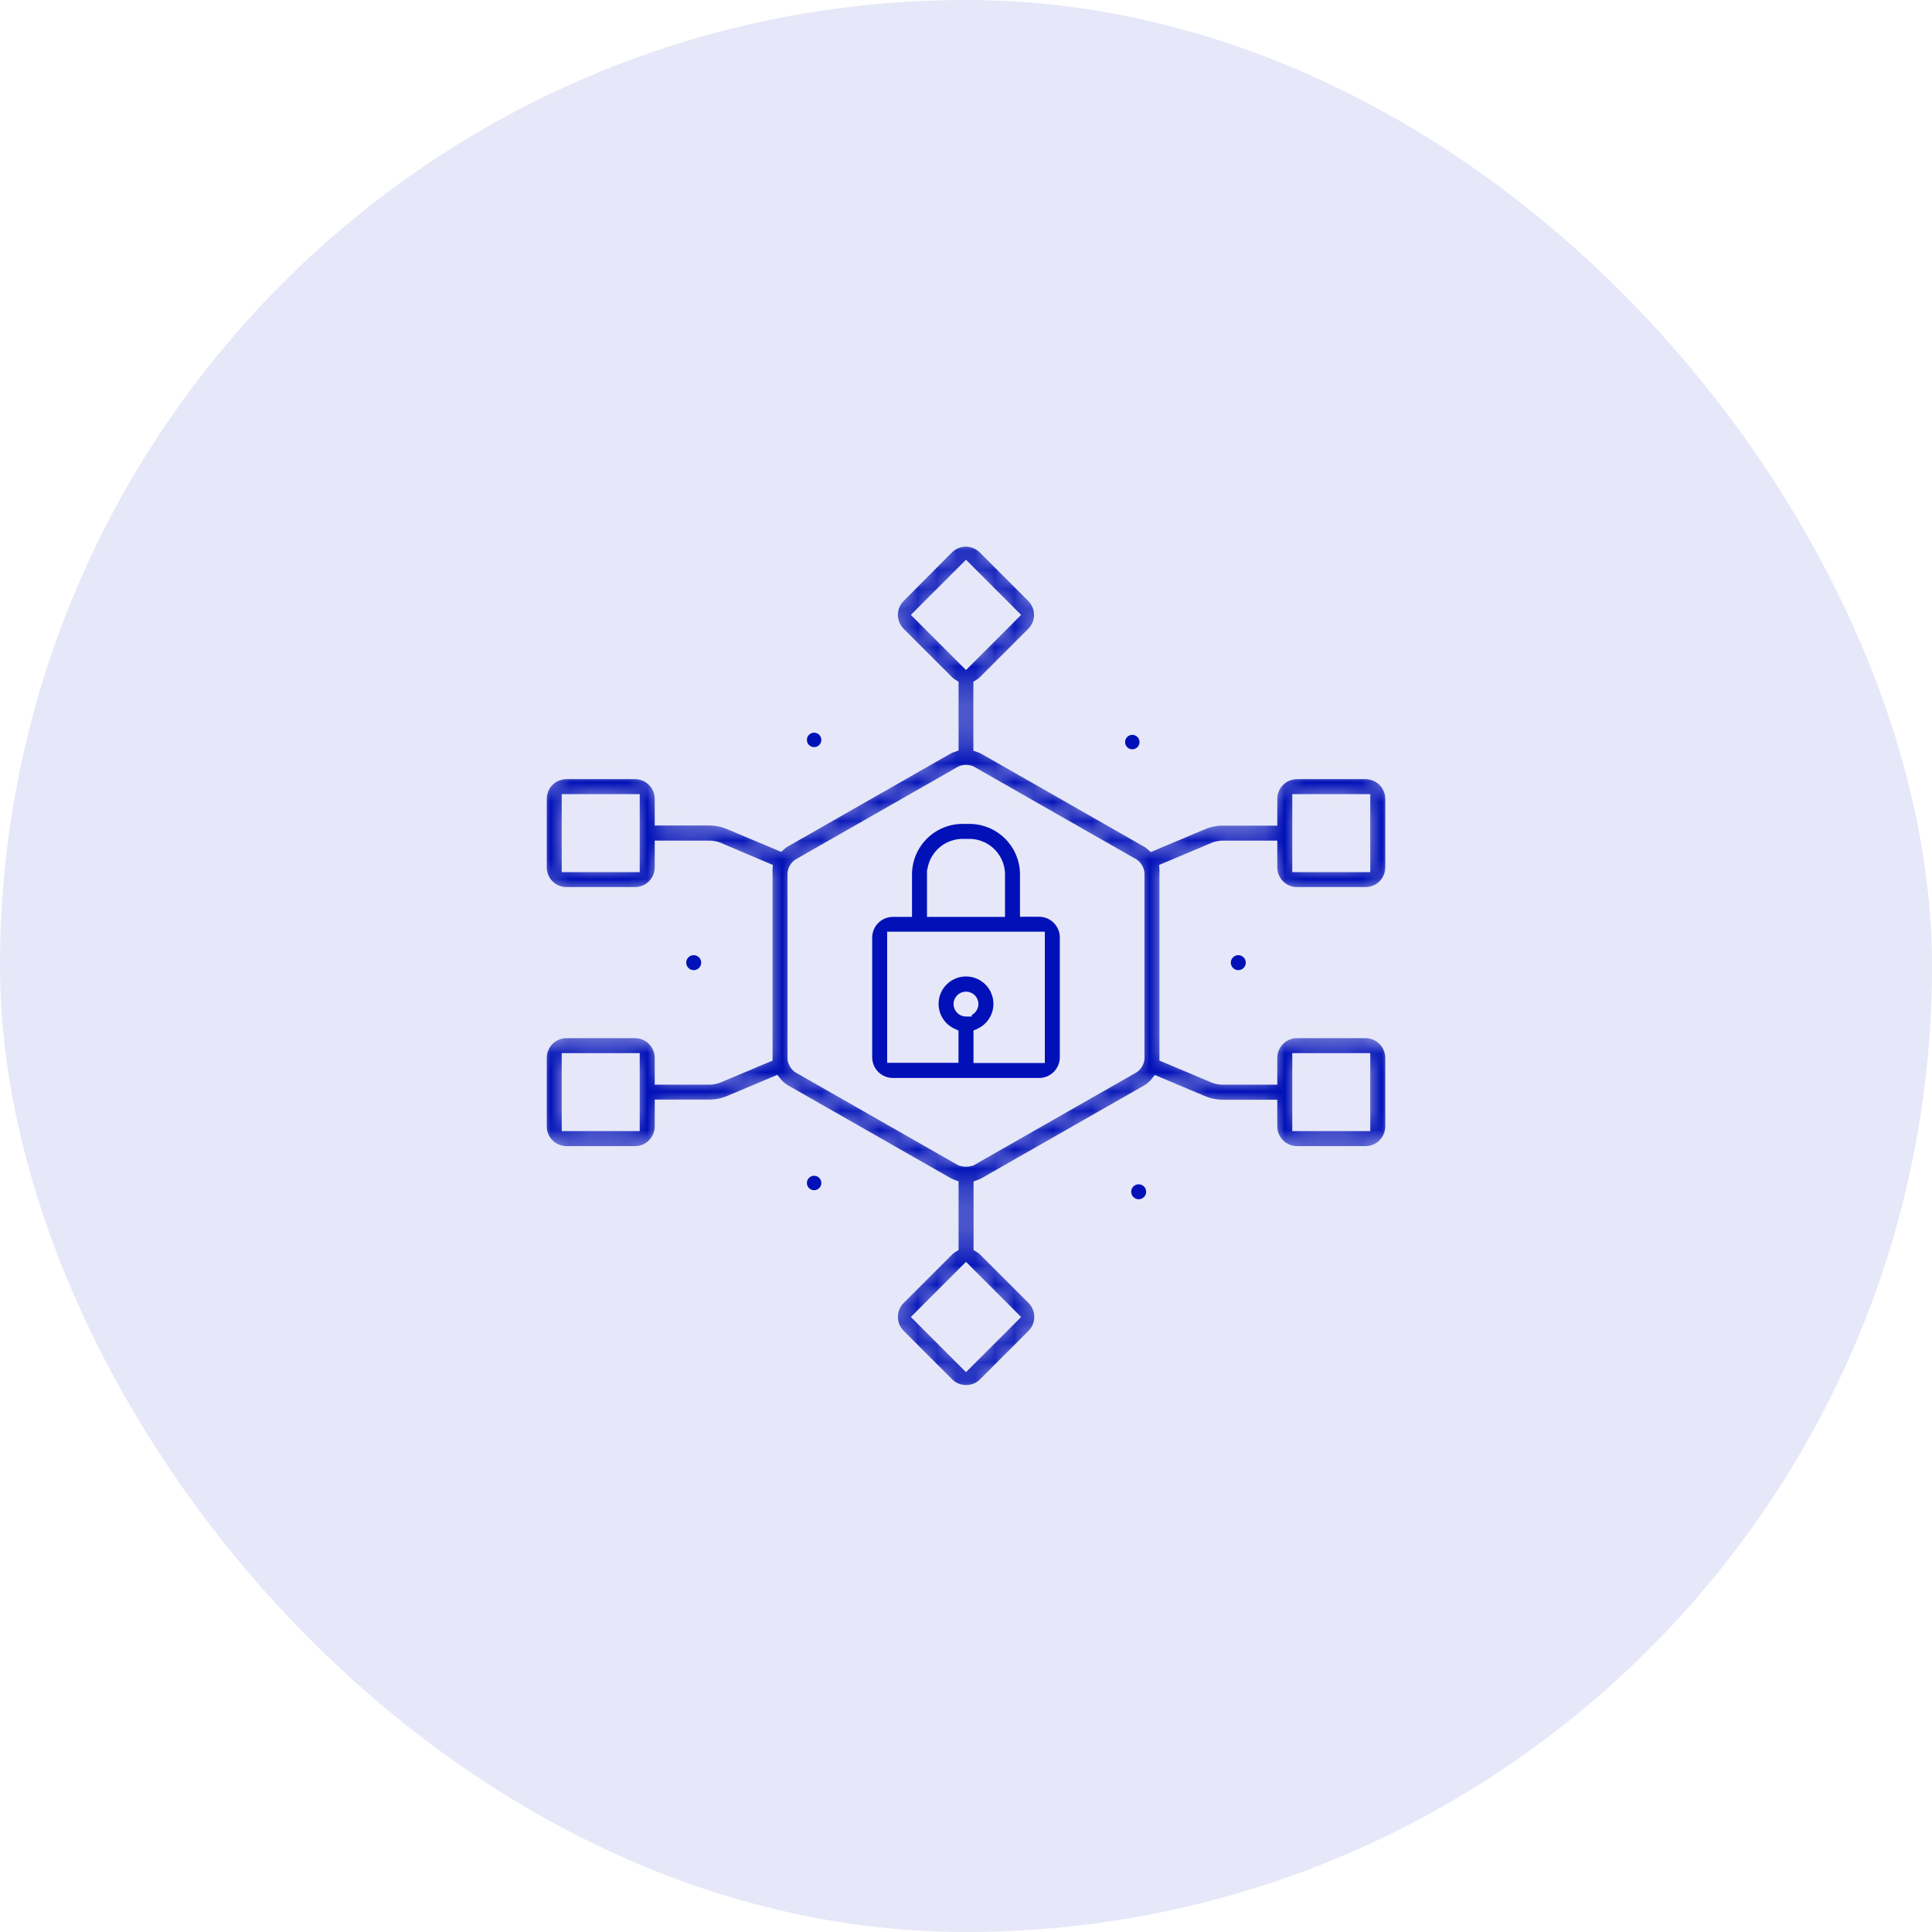 <svg xmlns="http://www.w3.org/2000/svg" width="100" height="100" viewBox="0 0 100 100" fill="none"><rect width="100" height="100" rx="50" fill="#E6E7F8"></rect><mask id="path-2-inside-1_1470_5170" fill="white"><path d="M67.132 46.216H70.68C71.03 46.216 71.366 46.077 71.613 45.83C71.861 45.582 72 45.246 72 44.896V41.349C72 40.999 71.861 40.663 71.613 40.416C71.366 40.168 71.03 40.029 70.68 40.029H67.132C66.782 40.029 66.447 40.168 66.199 40.416C65.952 40.663 65.812 40.999 65.812 41.349V42.435H63.238C62.92 42.442 62.606 42.505 62.31 42.621L59.625 43.752C59.544 43.68 59.457 43.617 59.364 43.563L50.932 38.75C50.851 38.706 50.767 38.669 50.681 38.64V35.457C50.769 35.404 50.851 35.34 50.925 35.268L53.434 32.759C53.681 32.511 53.821 32.175 53.821 31.825C53.821 31.475 53.681 31.14 53.434 30.892L50.925 28.383C50.677 28.135 50.341 27.996 49.991 27.996C49.641 27.996 49.306 28.135 49.058 28.383L46.562 30.892C46.315 31.14 46.176 31.475 46.176 31.825C46.176 32.175 46.315 32.511 46.562 32.759L49.072 35.268C49.145 35.34 49.227 35.404 49.316 35.457V38.63C49.229 38.659 49.145 38.696 49.065 38.74L40.633 43.552C40.54 43.607 40.452 43.67 40.372 43.741L37.69 42.614C37.394 42.498 37.08 42.435 36.762 42.428H34.188V41.349C34.188 40.999 34.048 40.663 33.801 40.416C33.553 40.168 33.218 40.029 32.867 40.029H29.32C28.97 40.029 28.634 40.168 28.387 40.416C28.139 40.663 28 40.999 28 41.349V44.896C28 45.246 28.139 45.582 28.387 45.83C28.634 46.077 28.97 46.216 29.32 46.216H32.867C33.218 46.216 33.553 46.077 33.801 45.83C34.048 45.582 34.188 45.246 34.188 44.896V43.81H36.762C36.897 43.817 37.03 43.844 37.157 43.889L39.688 44.962C39.682 45.036 39.682 45.111 39.688 45.185V54.697L37.157 55.762C37.03 55.807 36.897 55.834 36.762 55.841H34.188V54.755C34.188 54.405 34.048 54.069 33.801 53.822C33.553 53.574 33.218 53.435 32.867 53.435H29.32C28.97 53.435 28.634 53.574 28.387 53.822C28.139 54.069 28 54.405 28 54.755V58.303C28 58.653 28.139 58.988 28.387 59.236C28.634 59.483 28.97 59.623 29.32 59.623H32.867C33.218 59.623 33.553 59.483 33.801 59.236C34.048 58.988 34.188 58.653 34.188 58.303V57.216H36.762C37.08 57.209 37.394 57.146 37.69 57.031L40.138 55.999C40.275 56.173 40.442 56.32 40.633 56.433L49.065 61.245C49.145 61.29 49.229 61.328 49.316 61.359V64.531C49.227 64.585 49.145 64.648 49.072 64.72L46.562 67.23C46.315 67.477 46.176 67.813 46.176 68.163C46.176 68.513 46.315 68.849 46.562 69.096L49.072 71.606C49.319 71.853 49.655 71.992 50.005 71.992C50.355 71.992 50.691 71.853 50.938 71.606L53.448 69.096C53.695 68.849 53.834 68.513 53.834 68.163C53.834 67.813 53.695 67.477 53.448 67.23L50.938 64.72C50.864 64.648 50.781 64.584 50.691 64.531V61.365C50.778 61.335 50.861 61.297 50.942 61.252L59.374 56.44C59.564 56.327 59.732 56.18 59.869 56.006L62.317 57.038C62.613 57.153 62.927 57.216 63.245 57.223H65.812V58.309C65.814 58.658 65.954 58.992 66.201 59.238C66.449 59.484 66.784 59.623 67.132 59.623H70.68C71.03 59.623 71.366 59.483 71.613 59.236C71.861 58.988 72 58.653 72 58.303V54.755C72 54.405 71.861 54.069 71.613 53.822C71.366 53.574 71.03 53.435 70.68 53.435H67.132C66.782 53.435 66.447 53.574 66.199 53.822C65.952 54.069 65.812 54.405 65.812 54.755V55.841H63.238C63.103 55.834 62.97 55.808 62.843 55.762L60.312 54.697V45.185C60.318 45.111 60.318 45.036 60.312 44.962L62.86 43.889C62.987 43.844 63.12 43.817 63.255 43.81H65.812V44.896C65.812 45.246 65.952 45.582 66.199 45.83C66.447 46.077 66.782 46.216 67.132 46.216ZM32.812 44.841H29.375V41.404H32.812V44.841ZM32.812 58.248H29.375V54.81H32.812V58.248ZM67.188 54.81H70.625V58.248H67.188V54.81ZM47.57 31.827L50 29.397L52.43 31.827L50 34.257L47.57 31.827ZM52.43 68.168L50 70.599L47.57 68.168L50 65.738L52.43 68.168ZM58.687 55.24L50.254 60.052C50.087 60.102 49.909 60.102 49.742 60.052L41.31 55.24C41.174 55.135 41.085 54.98 41.062 54.81V45.185C41.074 45.1 41.102 45.018 41.145 44.944C41.188 44.869 41.245 44.804 41.313 44.752L49.746 39.94C49.91 39.873 50.093 39.873 50.258 39.94L58.69 44.752C58.758 44.804 58.815 44.87 58.857 44.944C58.9 45.018 58.927 45.1 58.938 45.185V54.81C58.926 54.895 58.898 54.976 58.855 55.05C58.812 55.124 58.755 55.188 58.687 55.24ZM67.188 41.404H70.625V44.841H67.188V41.404Z"></path></mask><path d="M67.132 46.216H70.68C71.03 46.216 71.366 46.077 71.613 45.83C71.861 45.582 72 45.246 72 44.896V41.349C72 40.999 71.861 40.663 71.613 40.416C71.366 40.168 71.03 40.029 70.68 40.029H67.132C66.782 40.029 66.447 40.168 66.199 40.416C65.952 40.663 65.812 40.999 65.812 41.349V42.435H63.238C62.92 42.442 62.606 42.505 62.31 42.621L59.625 43.752C59.544 43.68 59.457 43.617 59.364 43.563L50.932 38.75C50.851 38.706 50.767 38.669 50.681 38.64V35.457C50.769 35.404 50.851 35.34 50.925 35.268L53.434 32.759C53.681 32.511 53.821 32.175 53.821 31.825C53.821 31.475 53.681 31.14 53.434 30.892L50.925 28.383C50.677 28.135 50.341 27.996 49.991 27.996C49.641 27.996 49.306 28.135 49.058 28.383L46.562 30.892C46.315 31.14 46.176 31.475 46.176 31.825C46.176 32.175 46.315 32.511 46.562 32.759L49.072 35.268C49.145 35.34 49.227 35.404 49.316 35.457V38.63C49.229 38.659 49.145 38.696 49.065 38.74L40.633 43.552C40.54 43.607 40.452 43.67 40.372 43.741L37.69 42.614C37.394 42.498 37.08 42.435 36.762 42.428H34.188V41.349C34.188 40.999 34.048 40.663 33.801 40.416C33.553 40.168 33.218 40.029 32.867 40.029H29.32C28.97 40.029 28.634 40.168 28.387 40.416C28.139 40.663 28 40.999 28 41.349V44.896C28 45.246 28.139 45.582 28.387 45.83C28.634 46.077 28.97 46.216 29.32 46.216H32.867C33.218 46.216 33.553 46.077 33.801 45.83C34.048 45.582 34.188 45.246 34.188 44.896V43.81H36.762C36.897 43.817 37.03 43.844 37.157 43.889L39.688 44.962C39.682 45.036 39.682 45.111 39.688 45.185V54.697L37.157 55.762C37.03 55.807 36.897 55.834 36.762 55.841H34.188V54.755C34.188 54.405 34.048 54.069 33.801 53.822C33.553 53.574 33.218 53.435 32.867 53.435H29.32C28.97 53.435 28.634 53.574 28.387 53.822C28.139 54.069 28 54.405 28 54.755V58.303C28 58.653 28.139 58.988 28.387 59.236C28.634 59.483 28.97 59.623 29.32 59.623H32.867C33.218 59.623 33.553 59.483 33.801 59.236C34.048 58.988 34.188 58.653 34.188 58.303V57.216H36.762C37.08 57.209 37.394 57.146 37.69 57.031L40.138 55.999C40.275 56.173 40.442 56.32 40.633 56.433L49.065 61.245C49.145 61.29 49.229 61.328 49.316 61.359V64.531C49.227 64.585 49.145 64.648 49.072 64.72L46.562 67.23C46.315 67.477 46.176 67.813 46.176 68.163C46.176 68.513 46.315 68.849 46.562 69.096L49.072 71.606C49.319 71.853 49.655 71.992 50.005 71.992C50.355 71.992 50.691 71.853 50.938 71.606L53.448 69.096C53.695 68.849 53.834 68.513 53.834 68.163C53.834 67.813 53.695 67.477 53.448 67.23L50.938 64.72C50.864 64.648 50.781 64.584 50.691 64.531V61.365C50.778 61.335 50.861 61.297 50.942 61.252L59.374 56.44C59.564 56.327 59.732 56.18 59.869 56.006L62.317 57.038C62.613 57.153 62.927 57.216 63.245 57.223H65.812V58.309C65.814 58.658 65.954 58.992 66.201 59.238C66.449 59.484 66.784 59.623 67.132 59.623H70.68C71.03 59.623 71.366 59.483 71.613 59.236C71.861 58.988 72 58.653 72 58.303V54.755C72 54.405 71.861 54.069 71.613 53.822C71.366 53.574 71.03 53.435 70.68 53.435H67.132C66.782 53.435 66.447 53.574 66.199 53.822C65.952 54.069 65.812 54.405 65.812 54.755V55.841H63.238C63.103 55.834 62.97 55.808 62.843 55.762L60.312 54.697V45.185C60.318 45.111 60.318 45.036 60.312 44.962L62.86 43.889C62.987 43.844 63.12 43.817 63.255 43.81H65.812V44.896C65.812 45.246 65.952 45.582 66.199 45.83C66.447 46.077 66.782 46.216 67.132 46.216ZM32.812 44.841H29.375V41.404H32.812V44.841ZM32.812 58.248H29.375V54.81H32.812V58.248ZM67.188 54.81H70.625V58.248H67.188V54.81ZM47.57 31.827L50 29.397L52.43 31.827L50 34.257L47.57 31.827ZM52.43 68.168L50 70.599L47.57 68.168L50 65.738L52.43 68.168ZM58.687 55.24L50.254 60.052C50.087 60.102 49.909 60.102 49.742 60.052L41.31 55.24C41.174 55.135 41.085 54.98 41.062 54.81V45.185C41.074 45.1 41.102 45.018 41.145 44.944C41.188 44.869 41.245 44.804 41.313 44.752L49.746 39.94C49.91 39.873 50.093 39.873 50.258 39.94L58.69 44.752C58.758 44.804 58.815 44.87 58.857 44.944C58.9 45.018 58.927 45.1 58.938 45.185V54.81C58.926 54.895 58.898 54.976 58.855 55.05C58.812 55.124 58.755 55.188 58.687 55.24ZM67.188 41.404H70.625V44.841H67.188V41.404Z" fill="#0111B7" stroke="#E6E7F8" stroke-width="0.6" mask="url(#path-2-inside-1_1470_5170)"></path><path d="M52.944 47.151V47.301H53.094H53.781C53.943 47.301 54.102 47.333 54.252 47.395C54.401 47.457 54.536 47.548 54.65 47.662C54.764 47.777 54.854 47.913 54.915 48.062C54.976 48.211 55.007 48.371 55.006 48.533V48.533V54.721C55.006 55.046 54.877 55.357 54.648 55.587C54.418 55.817 54.106 55.946 53.781 55.946H46.219C45.894 55.946 45.582 55.817 45.352 55.587C45.123 55.357 44.994 55.046 44.994 54.721V48.533C44.994 48.208 45.123 47.897 45.352 47.667C45.582 47.437 45.894 47.308 46.219 47.308H46.906H47.056V47.158V45.187C47.077 44.454 47.388 43.759 47.921 43.254C48.454 42.749 49.166 42.477 49.9 42.496L49.9 42.496H49.904H50.093V42.496L50.097 42.496C50.832 42.476 51.544 42.748 52.078 43.253C52.611 43.758 52.923 44.453 52.944 45.187V47.151ZM48.132 45.177L48.131 45.177V45.185V47.158V47.308H48.281H51.719H51.869V47.158V45.185H51.869L51.868 45.177C51.843 44.729 51.642 44.309 51.309 44.008C50.977 43.708 50.54 43.551 50.093 43.571H49.911C49.463 43.55 49.025 43.707 48.692 44.007C48.358 44.307 48.157 44.728 48.132 45.177ZM50 52.465H50.15V52.434C50.223 52.411 50.29 52.371 50.346 52.317C50.438 52.226 50.491 52.103 50.494 51.974L50.494 51.974V51.971C50.494 51.873 50.465 51.778 50.41 51.697C50.356 51.615 50.279 51.552 50.189 51.515C50.099 51.477 49.999 51.468 49.904 51.487C49.808 51.506 49.72 51.553 49.651 51.622C49.582 51.691 49.535 51.779 49.516 51.874C49.497 51.97 49.507 52.07 49.544 52.16C49.581 52.25 49.645 52.327 49.726 52.381C49.807 52.436 49.902 52.465 50 52.465ZM53.781 54.871H53.931V54.721V48.523V48.373H53.781H46.219H46.069V48.523V54.711V54.861H46.219H49.312H49.462V54.711V53.535V53.437L49.373 53.397C49.042 53.253 48.772 53 48.606 52.679C48.441 52.359 48.391 51.992 48.464 51.639C48.538 51.286 48.731 50.97 49.011 50.742C49.29 50.515 49.64 50.391 50 50.391C50.36 50.391 50.71 50.515 50.989 50.742C51.269 50.97 51.462 51.286 51.536 51.639C51.609 51.992 51.559 52.359 51.394 52.679C51.228 53 50.958 53.253 50.627 53.397L50.538 53.437V53.535V54.721V54.871H50.688H53.781Z" fill="#0111B7" stroke="#E6E7F8" stroke-width="0.3"></path><path d="M36.444 49.826C36.444 50.123 36.203 50.364 35.906 50.364C35.609 50.364 35.369 50.123 35.369 49.826C35.369 49.529 35.609 49.289 35.906 49.289C36.203 49.289 36.444 49.529 36.444 49.826Z" fill="#0111B7" stroke="#E6E7F8" stroke-width="0.3"></path><path d="M64.631 49.826C64.631 50.123 64.391 50.364 64.094 50.364C63.797 50.364 63.556 50.123 63.556 49.826C63.556 49.529 63.797 49.289 64.094 49.289C64.391 49.289 64.631 49.529 64.631 49.826Z" fill="#0111B7" stroke="#E6E7F8" stroke-width="0.3"></path><path d="M42.662 38.297C42.662 38.586 42.428 38.821 42.139 38.821C41.849 38.821 41.615 38.586 41.615 38.297C41.615 38.008 41.849 37.773 42.139 37.773C42.428 37.773 42.662 38.008 42.662 38.297Z" fill="#0111B7" stroke="#E6E7F8" stroke-width="0.3"></path><path d="M59.131 38.41C59.131 38.699 58.897 38.934 58.607 38.934C58.318 38.934 58.084 38.699 58.084 38.41C58.084 38.121 58.318 37.886 58.607 37.886C58.897 37.886 59.131 38.121 59.131 38.41Z" fill="#0111B7" stroke="#E6E7F8" stroke-width="0.3"></path><path d="M42.662 61.231C42.662 61.521 42.428 61.755 42.139 61.755C41.849 61.755 41.615 61.521 41.615 61.231C41.615 60.942 41.849 60.708 42.139 60.708C42.428 60.708 42.662 60.942 42.662 61.231Z" fill="#0111B7" stroke="#E6E7F8" stroke-width="0.3"></path><path d="M59.475 61.685C59.475 61.982 59.234 62.223 58.938 62.223C58.641 62.223 58.4 61.982 58.4 61.685C58.4 61.389 58.641 61.148 58.938 61.148C59.234 61.148 59.475 61.389 59.475 61.685Z" fill="#0111B7" stroke="#E6E7F8" stroke-width="0.3"></path></svg>